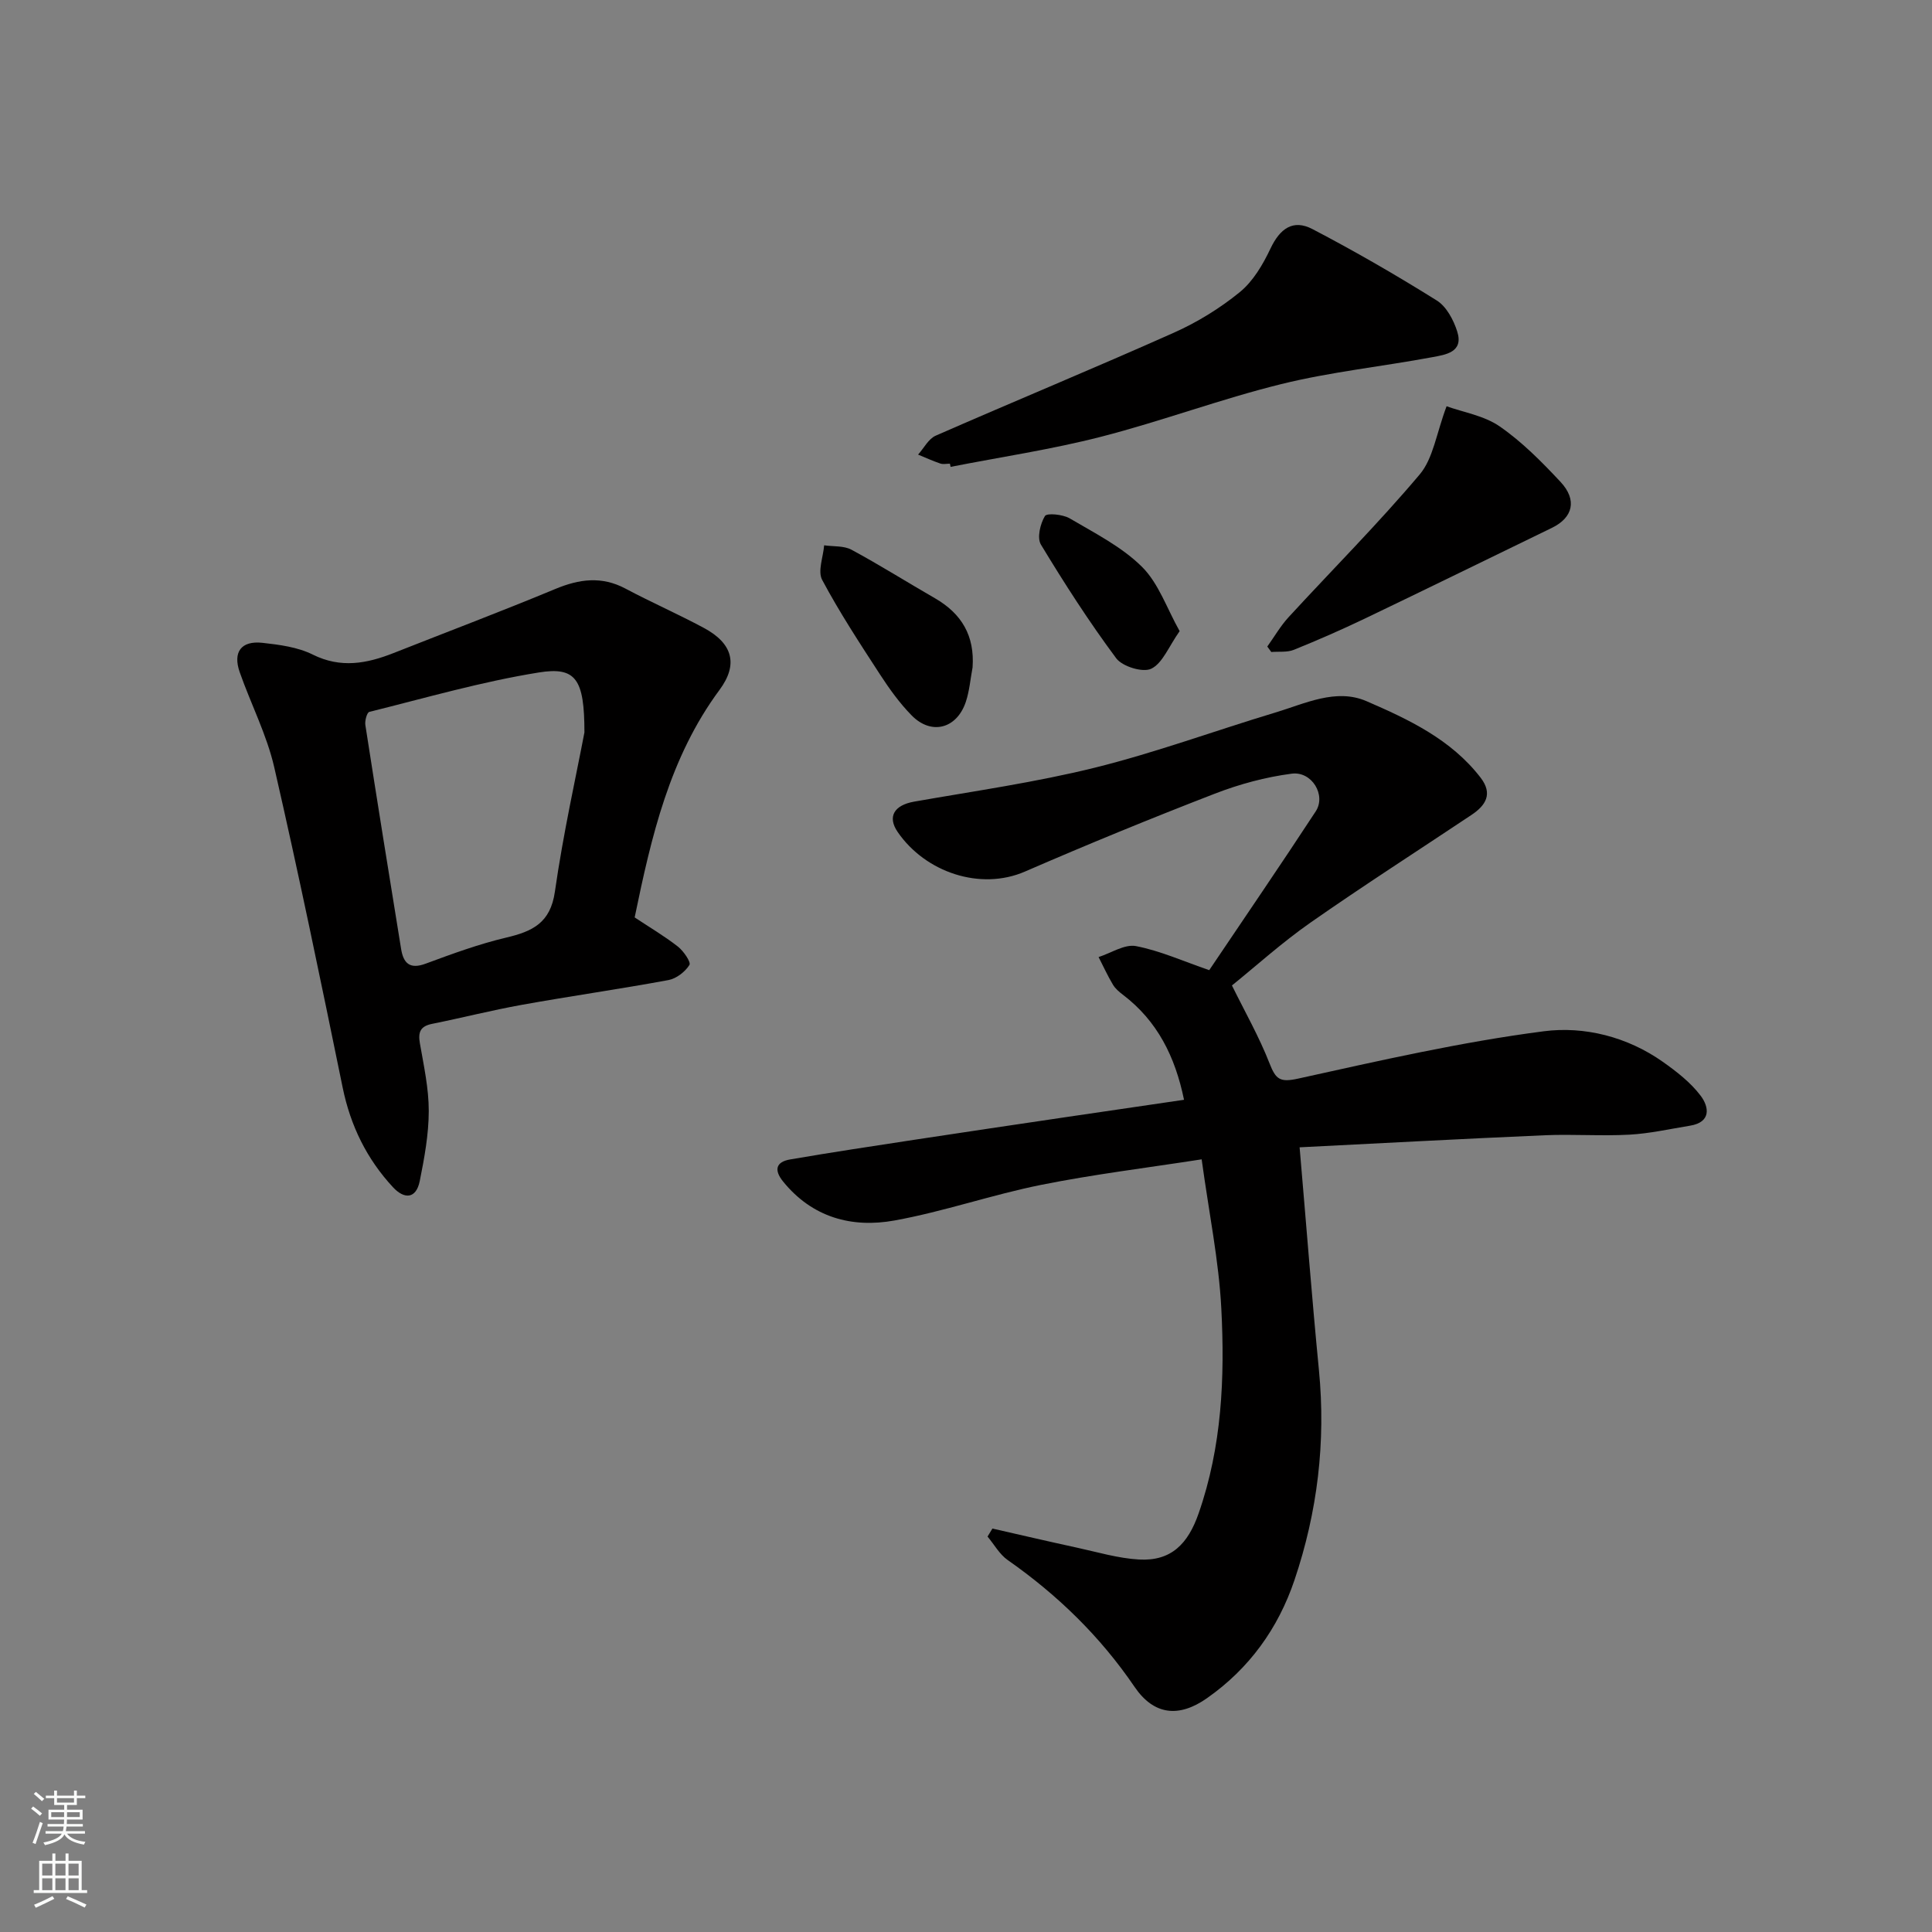 <svg enable-background="new 0 0 400 400" viewBox="0 0 400 400" xmlns="http://www.w3.org/2000/svg"><rect x="0" y="0" width="400" height="400" fill="#808080" stroke="none"/><g fill="#010000"><path d="m245.14 227.7c-1.84-8.95-5.52-16.31-12.62-21.72-.79-.6-1.61-1.29-2.1-2.12-1.1-1.84-1.99-3.8-2.97-5.71 2.59-.83 5.39-2.72 7.74-2.27 5.03.97 9.83 3.15 15.17 4.98 7.23-10.75 14.76-21.74 22.05-32.88 2.19-3.34-.79-8.34-4.97-7.8-5.4.7-10.83 2.17-15.92 4.14-13.21 5.11-26.33 10.49-39.32 16.13-9.2 3.99-20.57.19-26.33-8.17-2.21-3.2-.74-5.58 3.39-6.31 12.51-2.2 25.14-3.99 37.45-7.04 12.6-3.13 24.85-7.65 37.31-11.4 6.16-1.85 12.59-5.09 18.9-2.36 8.73 3.78 17.51 7.91 23.61 15.82 2.61 3.38 1.07 5.77-1.89 7.74-11.12 7.42-22.38 14.64-33.34 22.3-5.89 4.12-11.26 8.98-16.24 13 2.66 5.4 5.64 10.63 7.8 16.17 1.29 3.3 2.17 3.94 5.92 3.11 16.87-3.72 33.77-7.59 50.87-9.8 8.35-1.08 17.26 1.13 24.62 6.33 2.86 2.02 5.76 4.27 7.84 7.03 1.74 2.31 2.21 5.47-2.2 6.19-4.18.68-8.35 1.63-12.56 1.86-5.82.32-11.67-.13-17.49.12-17.13.74-34.25 1.67-50.79 2.5 1.37 15.89 2.53 31.02 4 46.12 1.45 14.89-.3 29.37-5.06 43.47-3.39 10.04-9.38 18.34-18.13 24.47-5.79 4.06-10.98 3.53-14.98-2.35-7.12-10.46-15.95-19.04-26.27-26.26-1.69-1.18-2.79-3.22-4.17-4.86.34-.55.67-1.11 1.01-1.66 5.81 1.32 11.61 2.68 17.43 3.94 4.29.93 8.57 2.22 12.91 2.47 6.68.38 10.16-3.25 12.35-9.54 4.83-13.84 5.44-28.11 4.7-42.42-.51-9.9-2.54-19.72-4.07-30.89-11.4 1.77-22.41 3.11-33.26 5.29-10.2 2.05-20.12 5.52-30.34 7.37-8.83 1.6-17.02-.62-23.06-8.07-1.94-2.4-1.47-4.07 1.46-4.57 8.53-1.47 17.08-2.75 25.64-4.06 10.34-1.58 20.69-3.1 31.04-4.64 8.19-1.2 16.41-2.41 24.87-3.65z"/><path d="m131.4 189.94c3.04 2.02 6.13 3.84 8.94 6.03 1.18.92 2.76 3.24 2.4 3.81-.89 1.42-2.69 2.82-4.33 3.13-10.09 1.87-20.26 3.31-30.37 5.13-6.23 1.12-12.38 2.69-18.59 3.94-2.41.49-2.92 1.69-2.52 4.01.81 4.66 1.85 9.37 1.84 14.05-.01 4.84-.91 9.73-1.87 14.5-.76 3.73-3.22 3.76-5.53 1.27-5.43-5.85-8.8-12.73-10.42-20.62-4.54-22.15-9.11-44.3-14.17-66.33-1.55-6.75-4.84-13.1-7.15-19.69-1.46-4.17.3-6.56 4.7-6.08 3.53.39 7.3.88 10.41 2.43 5.83 2.9 11.21 1.87 16.76-.32 11.16-4.41 22.39-8.65 33.47-13.26 4.96-2.06 9.59-2.7 14.52-.08 5.34 2.84 10.9 5.28 16.23 8.14 5.95 3.19 7.19 7.51 3.26 12.82-10.38 14.02-14.13 30.42-17.58 47.12zm-10.4-38.3c0-11.06-1.77-13.65-9.45-12.41-11.83 1.9-23.43 5.26-35.09 8.16-.48.12-.95 1.82-.82 2.7 2.4 15.46 4.89 30.9 7.4 46.35.47 2.92 1.74 4.32 5.08 3.08 5.48-2.03 11.01-4.06 16.68-5.4 5.42-1.28 9.15-3.01 10.08-9.48 1.73-12.09 4.41-24.02 6.12-33z"/><path d="m196.67 96c-.67 0-1.39.17-1.99-.03-1.56-.53-3.07-1.22-4.6-1.85 1.2-1.34 2.15-3.26 3.65-3.92 16.39-7.18 32.93-14.01 49.27-21.3 4.87-2.17 9.57-5.06 13.7-8.43 2.75-2.25 4.78-5.71 6.34-9.01 1.95-4.11 4.65-6.14 8.69-4.03 8.77 4.58 17.36 9.54 25.75 14.79 2 1.25 3.48 4.05 4.23 6.44 1.35 4.29-2.45 4.78-5.17 5.29-10.41 1.94-21.01 3.04-31.26 5.57-12.58 3.1-24.79 7.69-37.34 10.91-10.24 2.63-20.75 4.19-31.13 6.23-.05-.23-.1-.44-.14-.66z"/><path d="m262.38 133.86c1.46-2.03 2.72-4.24 4.4-6.07 9.06-9.86 18.54-19.35 27.16-29.57 2.8-3.32 3.43-8.46 5.56-14.11 3.43 1.24 7.75 1.93 10.99 4.17 4.64 3.21 8.72 7.34 12.6 11.49 3.5 3.75 2.57 7.41-1.79 9.52-12.9 6.26-25.77 12.57-38.7 18.77-4.84 2.32-9.76 4.47-14.73 6.48-1.39.56-3.1.32-4.66.45-.28-.38-.56-.76-.83-1.13z"/><path d="m201.36 138.18c-.45 2.39-.64 4.86-1.4 7.14-1.88 5.59-7.16 6.95-11.23 2.78-2.49-2.54-4.61-5.5-6.56-8.5-4.16-6.4-8.36-12.81-11.95-19.54-.96-1.8.22-4.74.41-7.16 1.91.28 4.08.06 5.67.92 5.86 3.16 11.5 6.72 17.27 10.04 5.55 3.2 8.25 7.79 7.79 14.32z"/><path d="m244.23 130.67c-2.28 3.23-3.52 6.63-5.87 7.78-1.74.85-5.98-.45-7.26-2.16-5.61-7.54-10.72-15.49-15.59-23.54-.84-1.39-.14-4.3.83-5.91.4-.67 3.72-.35 5.14.49 5.18 3.05 10.75 5.86 14.94 10.01 3.46 3.42 5.16 8.62 7.81 13.33z"/></g><path d="m6.44 374.46.42-.45c.65.47 1.27.95 1.85 1.44l-.45.49c-.65-.56-1.25-1.06-1.82-1.48m.93 7.33-.63-.26c.55-1.36 1.05-2.8 1.52-4.33.19.1.38.19.59.27-.46 1.29-.95 2.73-1.48 4.32m-.38-10.38.44-.42c.43.34 1.01.82 1.74 1.44l-.49.49c-.53-.51-1.09-1.01-1.69-1.51m2.5.35h1.72v-1.04h.59v1.04h3.52v-1.04h.59v1.04h1.75v.53h-1.75v1.42h-2.03v.97h3.22v2.03h-3.24c0 .35-.01.66-.03.93h3.32v.53h-3.37c-.03.27-.08.58-.15.94h3.96v.53h-3.71c.67.92 1.93 1.48 3.79 1.68-.13.24-.23.44-.29.59-2.13-.38-3.48-1.08-4.04-2.12-.43.97-1.77 1.72-4.03 2.23-.09-.19-.2-.37-.33-.55 2.1-.42 3.37-1.03 3.81-1.83h-3.36v-.53h3.58c.08-.29.13-.61.16-.94h-3.33v-.53h3.39c.02-.27.04-.58.04-.93h-3.23v-2.03h3.25v-.97h-2.07v-1.42h-1.73zm1.12 3.44v1h2.65c.01-.3.02-.44.01-.4v-.25-.35zm1.19-2h3.52v-.91h-3.52zm4.71 2h-2.63v.59c0 .15-.01.28-.01.4h2.64z" fill="#fafbfa"/><path d="m13.56 383.74h.63v1.52h2.72v6.07h1.13v.6h-11.06v-.6h1.13v-6.07h2.73v-1.52h.63v1.52h2.1v-1.52zm-2.69 8.83.38.56c-1.24.63-2.53 1.25-3.85 1.85-.1-.21-.21-.42-.34-.63 1.36-.55 2.63-1.15 3.81-1.78m-2.13-4.27h2.1v-2.45h-2.1zm0 3.04h2.1v-2.46h-2.1zm2.72-3.04h2.1v-2.45h-2.1zm0 3.04h2.1v-2.46h-2.1zm6.07 3.6c-1.41-.71-2.7-1.3-3.86-1.78l.35-.56c1.45.62 2.75 1.19 3.88 1.72zm-1.25-9.09h-2.1v2.45h2.1zm-2.09 5.49h2.1v-2.46h-2.1z" fill="#fafbfa"/></svg>